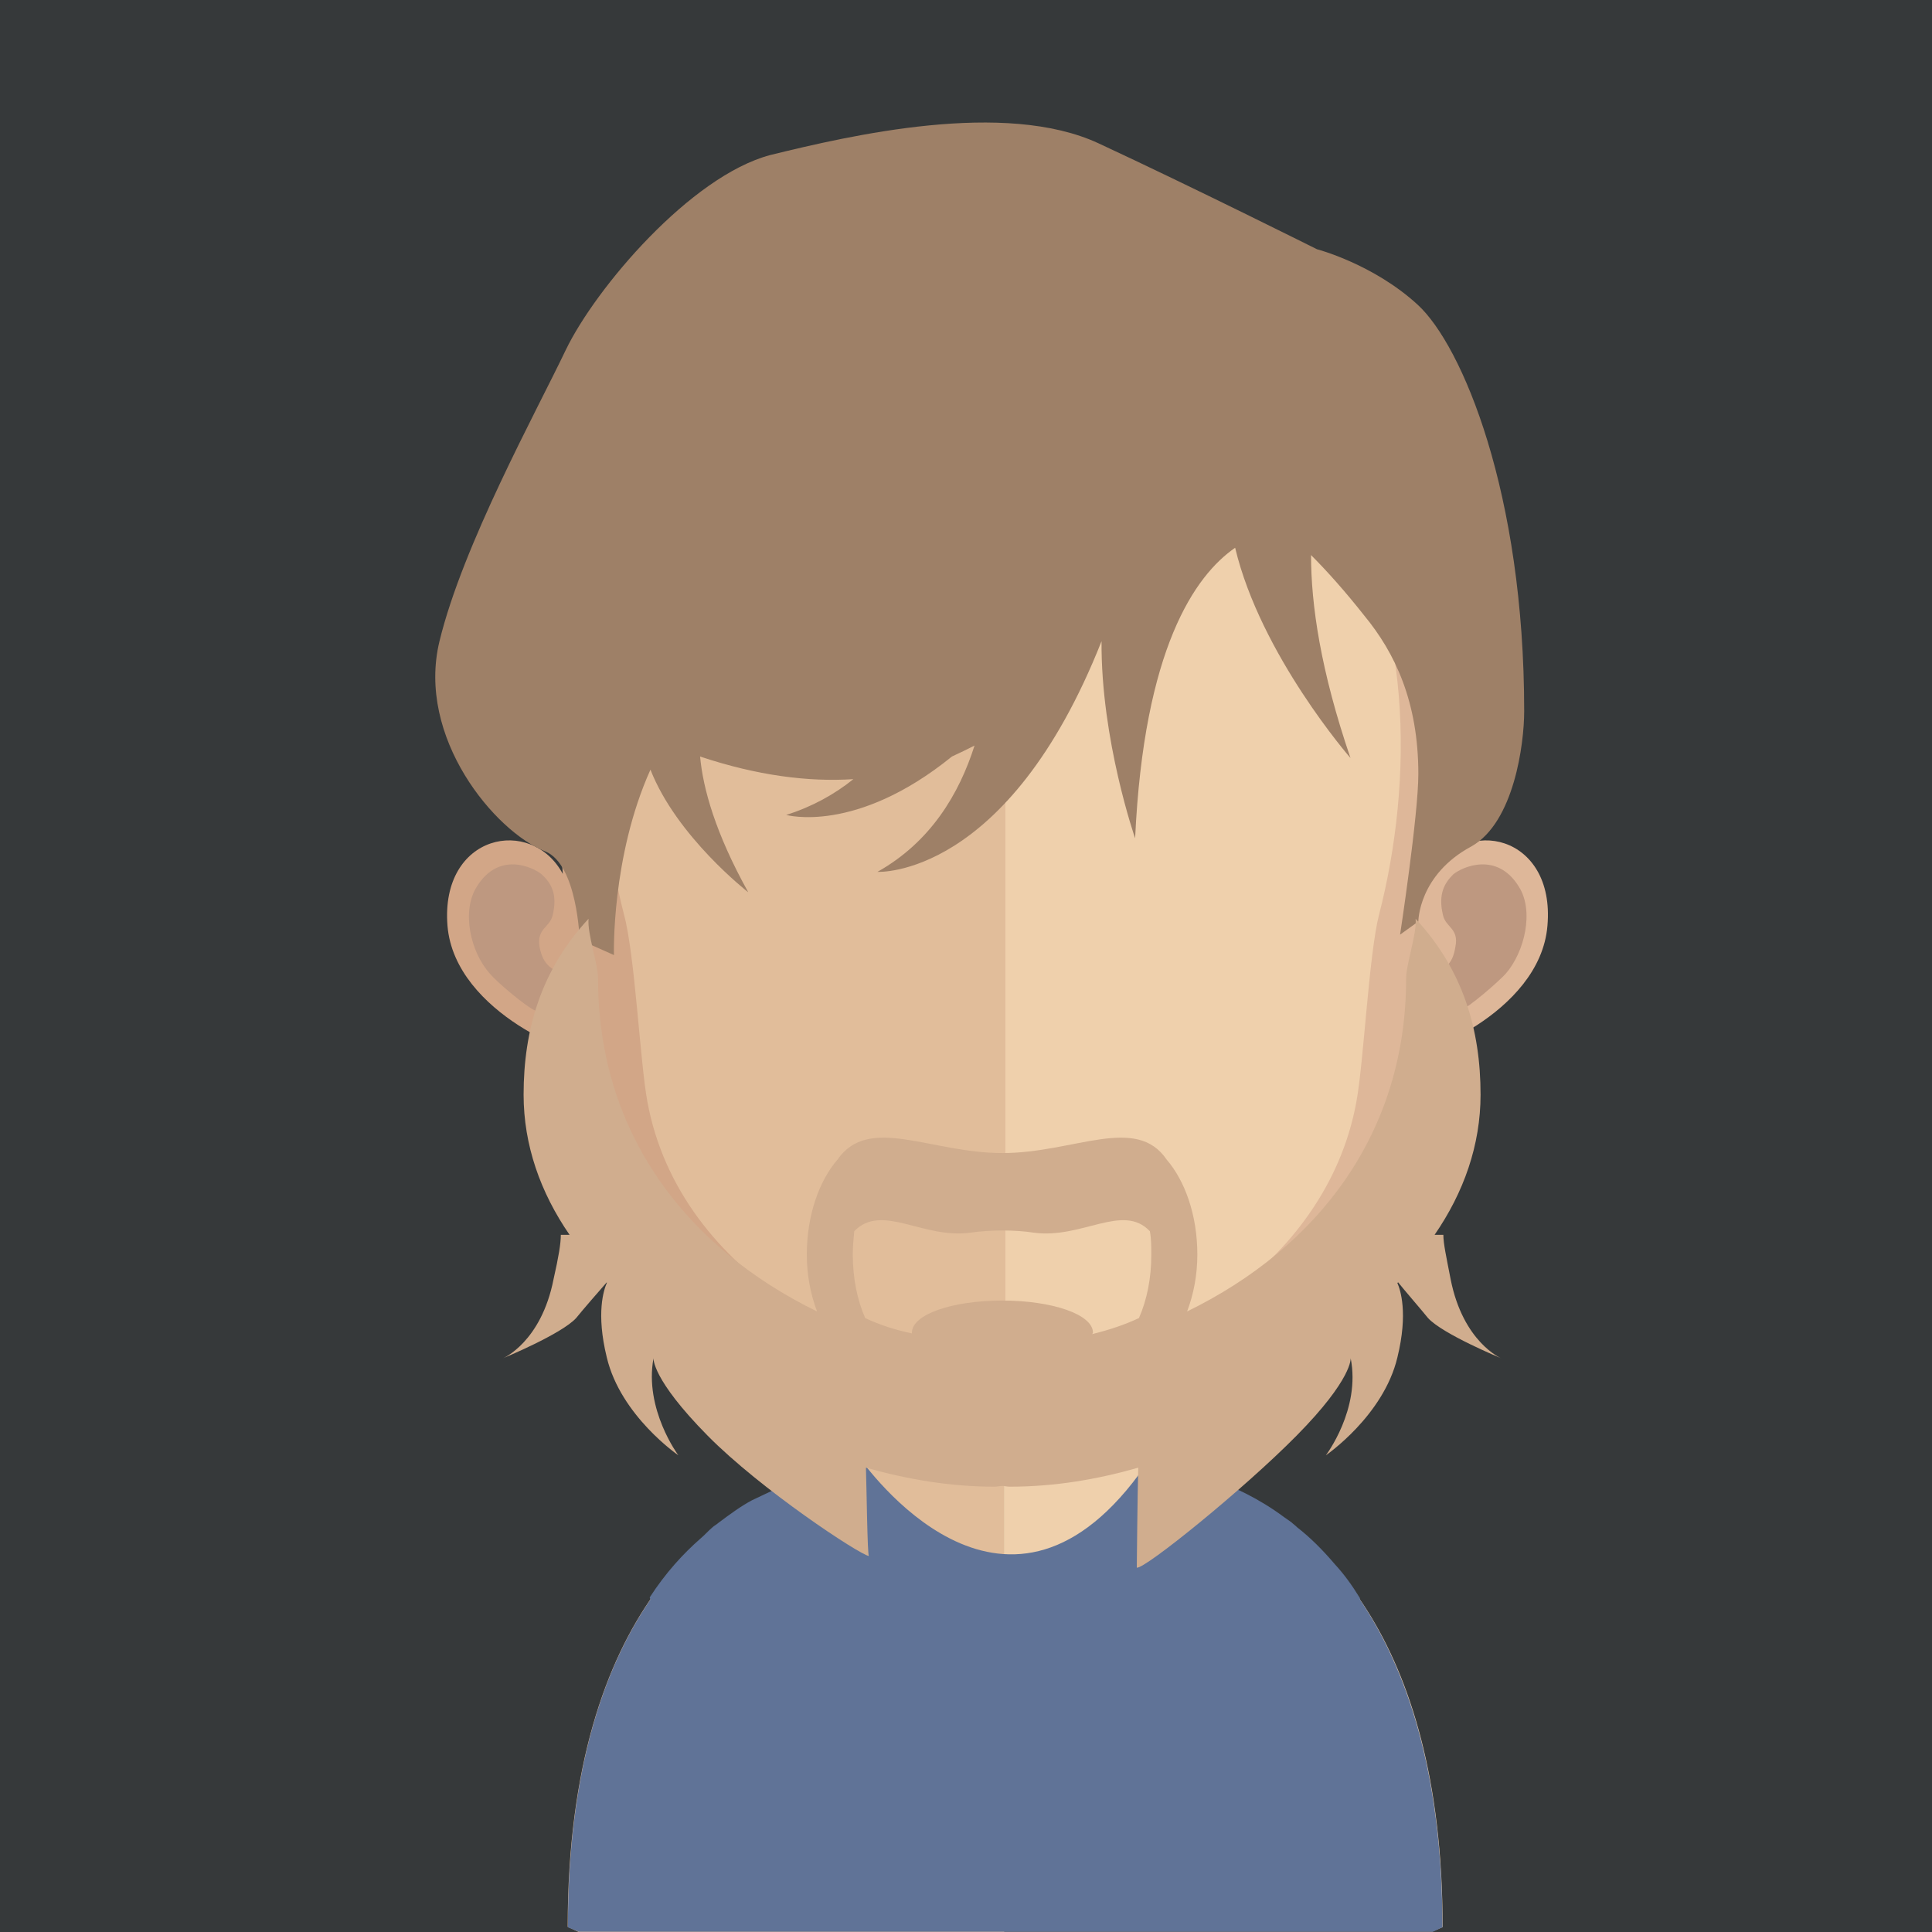 <?xml version="1.0" encoding="utf-8"?>
<!-- Generator: Adobe Illustrator 21.0.0, SVG Export Plug-In . SVG Version: 6.00 Build 0)  -->
<svg version="1.1" id="Layer_1" xmlns="http://www.w3.org/2000/svg" xmlns:xlink="http://www.w3.org/1999/xlink" x="0px" y="0px"
	 viewBox="0 0 128 128" style="enable-background:new 0 0 128 128;" xml:space="preserve">
<style type="text/css">
	.st0{fill:#36393A;}
	.st1{fill:#E1BD9A;}
	.st2{fill:#EFD0AC;}
	.st3{clip-path:url(#SVGID_2_);fill:#BE9880;}
	.st4{fill:#D2A687;}
	.st5{fill:#BE9880;}
	.st6{fill:#DEB799;}
	.st7{fill:#607397;}
	.st8{fill:#9E8067;}
	.st9{fill:#D0AD8E;}
</style>
<g>
	<rect class="st0" width="128" height="128"/>
	<g>
		<path class="st1" d="M66.532,76.059V128H38.337c-0.484-0.242-0.726-0.339-0.726-0.339c0-21.376,10.205-27.566,14.944-29.259
			c1.403-0.532,2.37-0.677,2.37-0.677c1.693,0,2.757-2.177,3.53-5.562c0.145-0.484,0.242-1.015,0.339-1.596
			c0.145-0.967,0.291-1.983,0.387-3.046c0.048-0.628,0.097-1.258,0.193-1.886c0.193-3.24,0.291-6.674,0.291-9.962
			C59.665,75.672,63.485,76.059,66.532,76.059"/>
		<path class="st2" d="M95.578,127.676c0,0-0.242,0.097-0.677,0.291H66.512V76.074h0.096c3.096,0,6.868-0.387,6.868-0.387
			c0,3.24,0.096,6.674,0.387,9.866c0.048,0.628,0.097,1.258,0.145,1.838c0.145,1.112,0.242,2.127,0.387,3.096v0.048
			c0.048,0.435,0.096,0.822,0.193,1.21c0.774,3.579,1.886,5.997,3.724,5.997c0,0,1.451,0.193,3.53,1.112
			C86.921,101.174,95.578,107.993,95.578,127.676"/>
		<g>
			<g>
				<defs>
					<rect id="SVGID_1_" x="58.731" y="85.529" width="15.669" height="9.238"/>
				</defs>
				<clipPath id="SVGID_2_">
					<use xlink:href="#SVGID_1_"  style="overflow:visible;"/>
				</clipPath>
				<path class="st3" d="M74.419,90.51L74.419,90.51c-0.726,1.112-3.096,4.256-7.835,4.256h-0.048c-4.497,0-7.109-3.24-7.737-4.256
					c0.145-0.919,0.291-1.934,0.387-2.998c0.048-0.628,0.097-1.258,0.145-1.886c2.177,0.532,4.546,0.871,7.109,0.919h0.096
					c2.66-0.048,5.03-0.387,7.254-1.015c0.096,0.628,0.145,1.258,0.193,1.886C74.13,88.528,74.226,89.543,74.419,90.51"/>
			</g>
		</g>
		<path class="st4" d="M66.015,16.502c-29.887,0-30.032,25.051-28.727,41.397c-2.079-3.869-8.125-2.66-7.641,3.433
			c0.484,5.9,9.092,8.947,8.947,8.269c2.418,13.493,16.491,21.279,27.421,21.279h0.145l0.097-74.38h-0.241"/>
		<path class="st5" d="M31.585,58.751c1.451-2.37,3.724-1.306,4.304-0.822c0.628,0.58,1.064,1.306,0.726,2.709
			c-0.193,0.822-1.064,0.871-0.871,2.079c0.242,1.306,0.871,1.403,1.21,1.741c0.339,0.291,0.774,0.484,1.015,1.112
			c0.242,0.532,0.242,1.16,0.145,1.644c-0.242,0.967-1.644,0.193-2.612-0.242c-0.628-0.242-2.612-1.934-3.046-2.466
			C31.15,63.055,30.57,60.347,31.585,58.751"/>
		<path class="st6" d="M66.154,16.502c29.936,0,30.081,25.051,28.775,41.397c2.031-3.869,8.125-2.66,7.593,3.433
			c-0.484,5.9-9.044,8.947-8.947,8.269c-2.418,13.493-16.491,21.279-27.421,21.279h-0.145l-0.048-74.38h0.193"/>
		<path class="st5" d="M100.632,58.751c-1.451-2.37-3.772-1.306-4.352-0.822c-0.58,0.58-1.015,1.306-0.677,2.709
			c0.193,0.822,1.064,0.871,0.822,2.079c-0.193,1.306-0.822,1.403-1.16,1.741c-0.339,0.291-0.822,0.484-1.015,1.112
			c-0.242,0.532-0.291,1.16-0.145,1.644c0.242,0.967,1.596,0.193,2.612-0.242c0.628-0.242,2.563-1.934,3.046-2.466
			C101.019,63.055,101.647,60.347,100.632,58.751"/>
		<path class="st1" d="M66.391,23.539c-9.866,0-17.072,2.902-21.424,8.512c-6.094,7.883-5.851,19.877-3.627,28.533
			c0.726,2.66,1.064,9.769,1.547,12.38c2.127,11.704,14.992,17.894,23.504,17.894h0.193V23.539
			C66.537,23.539,66.44,23.539,66.391,23.539"/>
		<path class="st2" d="M87.739,32.065c-4.352-5.61-11.461-8.463-21.134-8.512v67.319c9.672-0.097,21.279-6.916,23.262-17.894
			c0.484-2.612,0.822-9.721,1.499-12.38C93.59,51.99,93.832,39.948,87.739,32.065"/>
		<path class="st7" d="M90.099,105.976v-0.096c-0.532-0.871-1.064-1.596-1.644-2.225c-0.822-0.967-1.644-1.79-2.514-2.466
			c-0.145-0.145-0.291-0.242-0.387-0.339c-0.145-0.096-0.339-0.242-0.484-0.339c-1.693-1.258-3.337-1.983-4.498-2.418l-0.048-0.048
			c-0.242-0.096-0.484-0.145-0.677-0.242c-0.967-0.291-1.547-0.339-1.547-0.339c-0.58,0-1.064-0.242-1.451-0.58
			c-0.145-0.145-0.291-0.339-0.435-0.532c-0.048,0-0.097,0.097-0.097,0.097c-9.044,13.831-18.281,1.644-19.441,0.048
			c0-0.096-0.048-0.145-0.048-0.145c-0.193,0.193-0.291,0.387-0.435,0.532h-0.048c-0.435,0.339-0.919,0.58-1.451,0.58
			c0,0-0.242,0.048-0.726,0.145c-0.242,0.048-0.532,0.145-0.919,0.242c-0.242,0.048-0.435,0.145-0.677,0.242l-2.757,1.306
			c-0.726,0.387-1.451,0.919-2.225,1.499c-0.097,0.096-0.291,0.193-0.387,0.291c-0.291,0.242-0.484,0.484-0.774,0.726
			c-1.16,1.015-2.321,2.273-3.385,3.917l0.048,0.145c-3.046,4.449-5.465,11.268-5.465,21.714c0,0,0.242,0.096,0.726,0.291h5.562
			h45.315h5.707c0.387-0.193,0.628-0.291,0.628-0.291C95.563,117.244,93.097,110.426,90.099,105.976"/>
		<path class="st8" d="M93.924,20.188c-2.95-2.709-6.674-3.676-6.674-3.676s-8.221-4.111-14.461-7.013
			c-6.238-2.902-16.443-0.532-21.763,0.774c-5.271,1.403-11.558,8.802-13.542,12.912c-1.934,4.063-6.819,12.912-8.367,19.297
			c-1.547,6.383,3.676,12.623,7.013,13.928c2.127,0.871,2.273,5.851,2.273,5.851l2.273,1.015c0,0-0.193-6.481,2.418-12.284
			c1.741,4.449,6.481,8.125,6.481,8.125c-2.177-3.917-2.998-6.868-3.192-8.995c3.772,1.258,7.157,1.693,10.155,1.499
			c-1.258,1.015-2.757,1.838-4.449,2.37c0,0,4.595,1.306,10.978-3.869c0.532-0.242,1.015-0.484,1.499-0.726
			c-1.015,3.192-2.902,6.383-6.433,8.367c0,0,8.608,0.484,14.847-15.282c-0.048,6.529,2.225,13.058,2.225,13.058
			c0.58-12.574,3.965-17.41,6.626-19.248c1.693,7.109,7.641,13.928,7.641,13.928c-1.983-5.803-2.612-10.155-2.612-13.444
			c1.064,1.064,2.273,2.418,3.53,4.014c2.031,2.466,3.579,5.707,3.579,10.494c0,2.709-1.21,10.639-1.21,10.639l1.21-0.871
			c0,0,0-3.096,3.53-4.982c2.805-1.596,3.482-6.77,3.482-8.947C100.985,32.665,96.874,22.895,93.924,20.188"/>
		<path class="st9" d="M94.611,87.324c0.967,1.064,4.836,2.66,4.836,2.66s-2.514-1.064-3.337-5.223
			c-0.291-1.499-0.484-2.37-0.484-2.95h-0.581c1.934-2.805,3.046-5.949,3.046-9.286c0-4.304-1.16-8.269-4.304-11.656
			c0.097,0.967-0.628,2.998-0.628,3.965c0,10.205-5.803,17.798-14.509,22.053c0.435-1.16,0.677-2.418,0.677-3.772
			c0-2.612-0.822-4.884-2.031-6.287c-2.031-2.998-6.142-0.435-10.881-0.435c-4.788,0-8.85-2.563-10.93,0.435
			c-1.21,1.403-2.031,3.676-2.031,6.287c0,1.354,0.242,2.612,0.677,3.772c-8.705-4.256-14.509-11.849-14.509-22.053
			c0-0.967-0.726-2.998-0.628-3.965c-3.144,3.385-4.304,7.351-4.304,11.656c0,3.337,1.112,6.481,3.046,9.286h-0.58
			c0,0.58-0.145,1.451-0.484,2.95c-0.822,4.159-3.337,5.223-3.337,5.223s3.869-1.596,4.836-2.66c0.387-0.484,1.644-1.934,2.031-2.37
			v0.048c-0.193,0.435-0.726,1.983,0,4.932c0.919,3.869,4.739,6.481,4.739,6.481s-2.273-3.046-1.644-6.433
			c0,0-0.145,1.354,3.579,5.127c3.53,3.579,10.059,7.883,10.688,7.98c-0.097-0.145-0.145-4.304-0.193-5.851
			c2.757,0.774,5.562,1.258,8.512,1.258c0.193,0,0.339-0.048,0.532-0.048c0.145,0,0.291,0.048,0.484,0.048
			c2.998,0,5.803-0.484,8.512-1.258c-0.048,1.547-0.096,6.626-0.096,6.626c0.532,0.096,7.061-5.175,10.591-8.753
			c3.724-3.772,3.579-5.127,3.579-5.127c0.677,3.385-1.644,6.433-1.644,6.433s3.82-2.612,4.739-6.481
			c0.726-2.95,0.193-4.498,0-4.932l0.048-0.048C92.966,85.388,94.224,86.84,94.611,87.324 M75.459,87.324
			c-0.919,0.435-1.934,0.774-3.096,1.064l0.048-0.096c0-1.21-2.709-2.127-5.997-2.127c-3.337,0-5.997,0.919-5.997,2.127v0.048
			c-1.16-0.242-2.177-0.58-3.096-1.015c-0.532-1.21-0.822-2.66-0.822-4.208c0-0.532,0.048-1.064,0.097-1.547
			c1.838-1.886,4.546,0.532,7.689,0.097c0.677-0.097,1.403-0.145,2.127-0.145c0.726,0,1.451,0.048,2.079,0.145
			c3.192,0.435,5.9-1.983,7.689-0.097c0.096,0.484,0.096,1.015,0.096,1.547C76.282,84.663,75.991,86.114,75.459,87.324"/>
	</g>
</g>
</svg>
